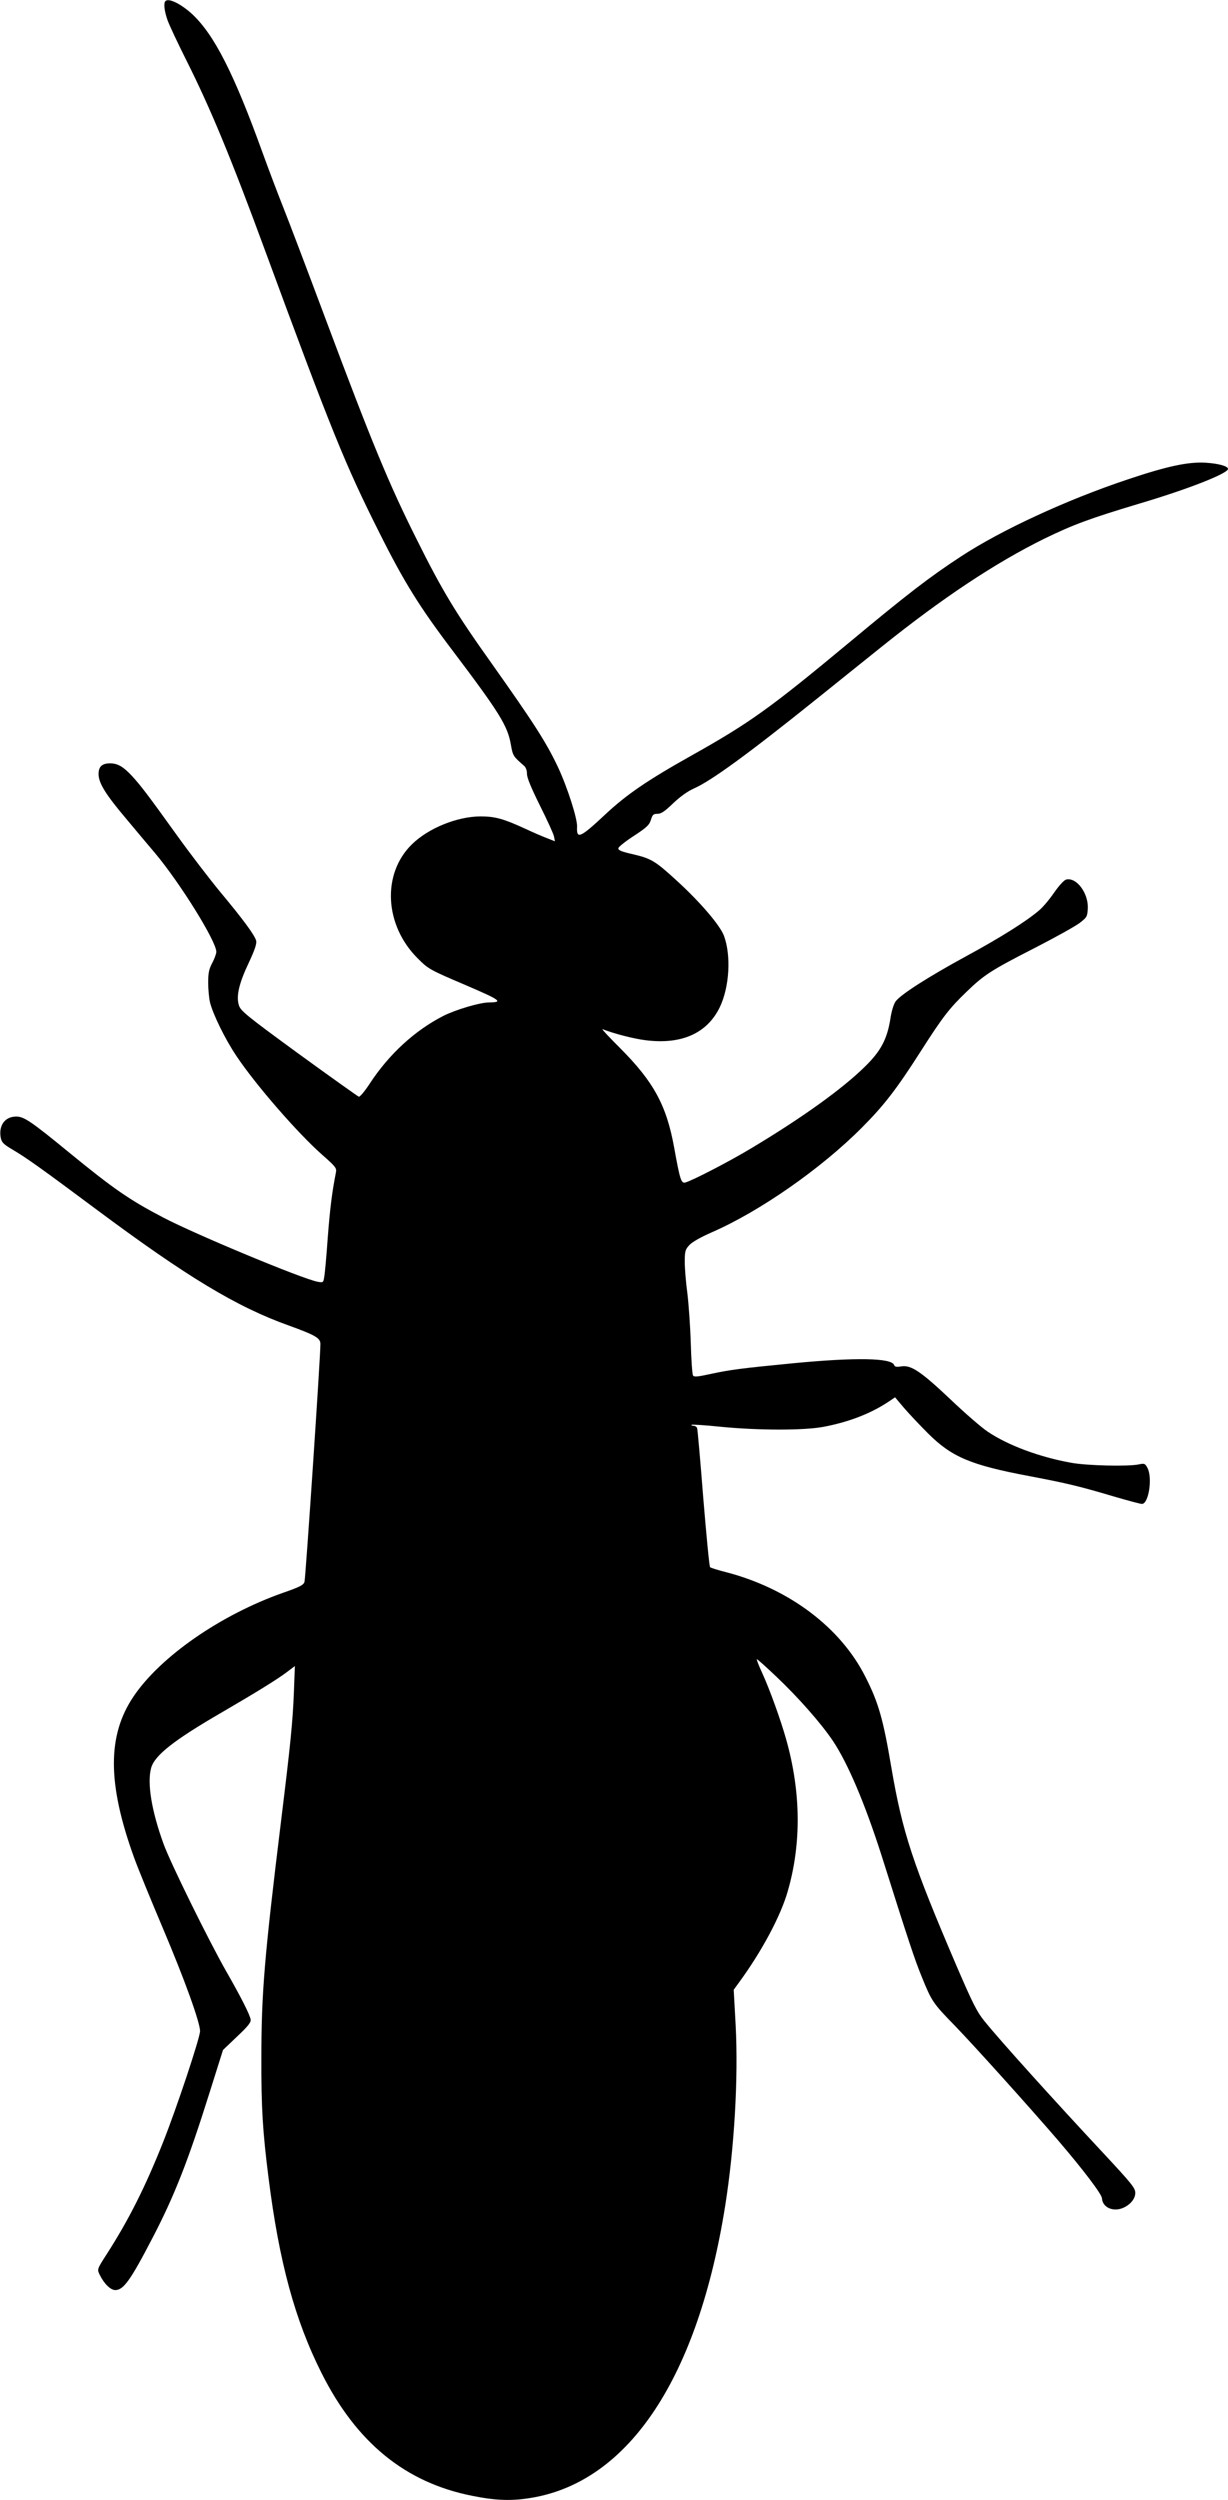 <?xml version="1.0" standalone="no"?>
<!DOCTYPE svg PUBLIC "-//W3C//DTD SVG 20010904//EN"
 "http://www.w3.org/TR/2001/REC-SVG-20010904/DTD/svg10.dtd">
<svg version="1.0" xmlns="http://www.w3.org/2000/svg"
 width="755pt" height="1536pt" viewBox="0 0 755 1536"
 preserveAspectRatio="xMidYMid meet">
<g transform="translate(0,1536) scale(0.1,-0.1)"
fill="#000000" stroke="none">
<path d="M1017 15353 c-12 -12 -7 -59 12 -114 10 -30 64 -144 119 -254 146
-291 272 -594 482 -1165 409 -1110 493 -1316 701 -1730 153 -306 249 -460 453
-729 287 -380 337 -460 357 -576 12 -68 14 -72 80 -129 12 -10 19 -29 19 -51
0 -24 26 -86 80 -195 44 -88 83 -173 86 -189 l6 -30 -48 19 c-27 10 -87 36
-134 58 -135 62 -186 76 -275 76 -143 0 -321 -72 -422 -171 -186 -181 -170
-498 36 -702 64 -64 72 -69 288 -161 224 -96 240 -108 147 -109 -56 -1 -201
-44 -277 -82 -175 -89 -335 -235 -454 -417 -30 -46 -60 -82 -67 -80 -6 2 -172
120 -369 263 -322 235 -357 264 -368 298 -18 56 0 135 61 263 37 79 49 116 45
134 -9 35 -81 132 -221 300 -66 80 -185 235 -264 345 -179 249 -223 307 -279
368 -53 57 -88 77 -134 77 -51 0 -72 -21 -71 -69 2 -54 43 -121 167 -268 54
-65 135 -161 179 -213 154 -183 378 -543 378 -608 0 -11 -11 -42 -25 -68 -20
-38 -25 -61 -25 -121 0 -41 5 -95 11 -121 18 -73 93 -227 164 -332 117 -175
376 -473 526 -605 84 -74 90 -82 84 -110 -23 -117 -36 -217 -50 -400 -8 -115
-18 -225 -22 -243 -5 -32 -7 -33 -40 -27 -93 17 -752 291 -950 395 -207 108
-305 176 -573 395 -238 195 -282 225 -330 225 -70 0 -110 -55 -95 -132 6 -28
18 -39 72 -71 85 -50 179 -117 512 -365 560 -417 867 -602 1187 -716 163 -59
194 -77 194 -113 1 -67 -91 -1440 -98 -1462 -6 -19 -28 -31 -132 -67 -383
-135 -753 -391 -919 -637 -162 -240 -161 -535 3 -989 25 -69 105 -264 177
-434 132 -311 229 -579 229 -633 0 -40 -144 -473 -226 -679 -110 -278 -215
-485 -347 -690 -60 -93 -60 -94 -45 -126 27 -56 67 -96 97 -96 50 0 93 59 229
321 134 257 219 473 351 894 l82 260 87 83 c67 63 86 87 83 104 -4 29 -61 141
-151 298 -106 186 -340 660 -384 780 -74 203 -102 374 -77 467 21 78 139 171
436 343 208 121 338 201 399 247 l49 37 -6 -159 c-7 -184 -22 -330 -78 -785
-104 -847 -122 -1066 -122 -1465 -1 -303 8 -452 44 -735 65 -517 162 -874 326
-1200 215 -428 516 -673 926 -754 148 -30 247 -33 372 -11 596 104 1017 742
1184 1795 56 354 81 780 64 1107 l-12 218 29 40 c143 194 261 415 304 568 84
292 80 609 -10 929 -33 118 -102 310 -149 412 -20 43 -34 80 -32 82 2 2 56
-46 120 -107 135 -128 273 -284 348 -395 92 -138 197 -385 299 -704 166 -526
205 -643 247 -745 61 -151 70 -164 203 -300 119 -123 457 -498 636 -706 155
-181 268 -330 269 -355 3 -50 55 -80 113 -65 52 15 92 57 92 98 0 30 -23 58
-198 246 -300 321 -635 692 -729 809 -46 56 -73 110 -170 335 -272 635 -334
822 -403 1225 -50 296 -79 398 -159 555 -153 305 -472 544 -858 644 -48 12
-92 26 -97 30 -5 4 -23 195 -42 424 -18 230 -35 424 -38 431 -3 8 -13 14 -22
14 -10 0 -15 3 -12 6 3 3 84 -2 179 -12 234 -23 515 -23 634 0 153 29 288 81
398 154 l40 27 55 -65 c31 -36 97 -106 146 -155 147 -147 263 -196 624 -264
232 -44 311 -63 526 -127 83 -24 157 -44 167 -44 41 0 66 159 34 221 -15 28
-19 29 -53 22 -64 -14 -321 -8 -417 10 -195 35 -387 107 -511 190 -38 25 -142
115 -231 200 -181 171 -242 212 -302 202 -29 -5 -40 -3 -44 9 -17 43 -235 47
-613 11 -331 -32 -397 -41 -517 -67 -78 -17 -100 -19 -106 -9 -5 7 -11 97 -14
199 -3 103 -13 241 -21 307 -9 66 -16 153 -16 192 0 65 3 76 28 103 17 19 70
49 141 80 293 128 669 390 919 641 136 136 214 237 361 467 138 216 177 266
285 370 108 104 150 131 422 270 121 62 243 130 270 150 47 36 49 40 52 90 5
93 -69 194 -133 178 -13 -3 -43 -36 -74 -80 -28 -41 -69 -90 -92 -109 -78 -67
-237 -167 -449 -282 -235 -128 -402 -235 -433 -277 -12 -16 -26 -60 -33 -109
-20 -124 -59 -198 -157 -293 -137 -135 -386 -314 -695 -499 -134 -81 -362
-199 -408 -212 -26 -7 -33 15 -69 214 -47 259 -125 403 -330 609 -68 68 -118
121 -111 119 72 -28 192 -59 265 -68 221 -28 379 42 457 204 59 124 70 316 25
438 -25 65 -145 206 -292 340 -130 119 -155 134 -265 160 -75 17 -94 25 -92
38 2 9 45 43 96 76 78 51 94 66 104 98 10 32 15 37 41 37 22 0 44 15 95 64 43
41 89 74 127 91 107 47 330 209 760 554 154 124 334 268 400 321 372 298 695
512 995 660 179 87 279 124 582 215 298 88 548 186 548 214 0 17 -58 33 -135
38 -108 7 -239 -21 -480 -102 -376 -125 -782 -313 -1027 -474 -193 -126 -333
-234 -685 -527 -490 -407 -612 -494 -968 -694 -277 -155 -405 -243 -537 -367
-151 -141 -174 -151 -170 -73 3 48 -59 242 -117 366 -72 152 -144 265 -409
639 -220 309 -301 442 -460 761 -172 343 -276 595 -562 1359 -111 297 -228
605 -260 685 -32 80 -88 228 -125 330 -175 485 -297 725 -432 852 -70 64 -146
102 -166 81z"/>
</g>
</svg>
